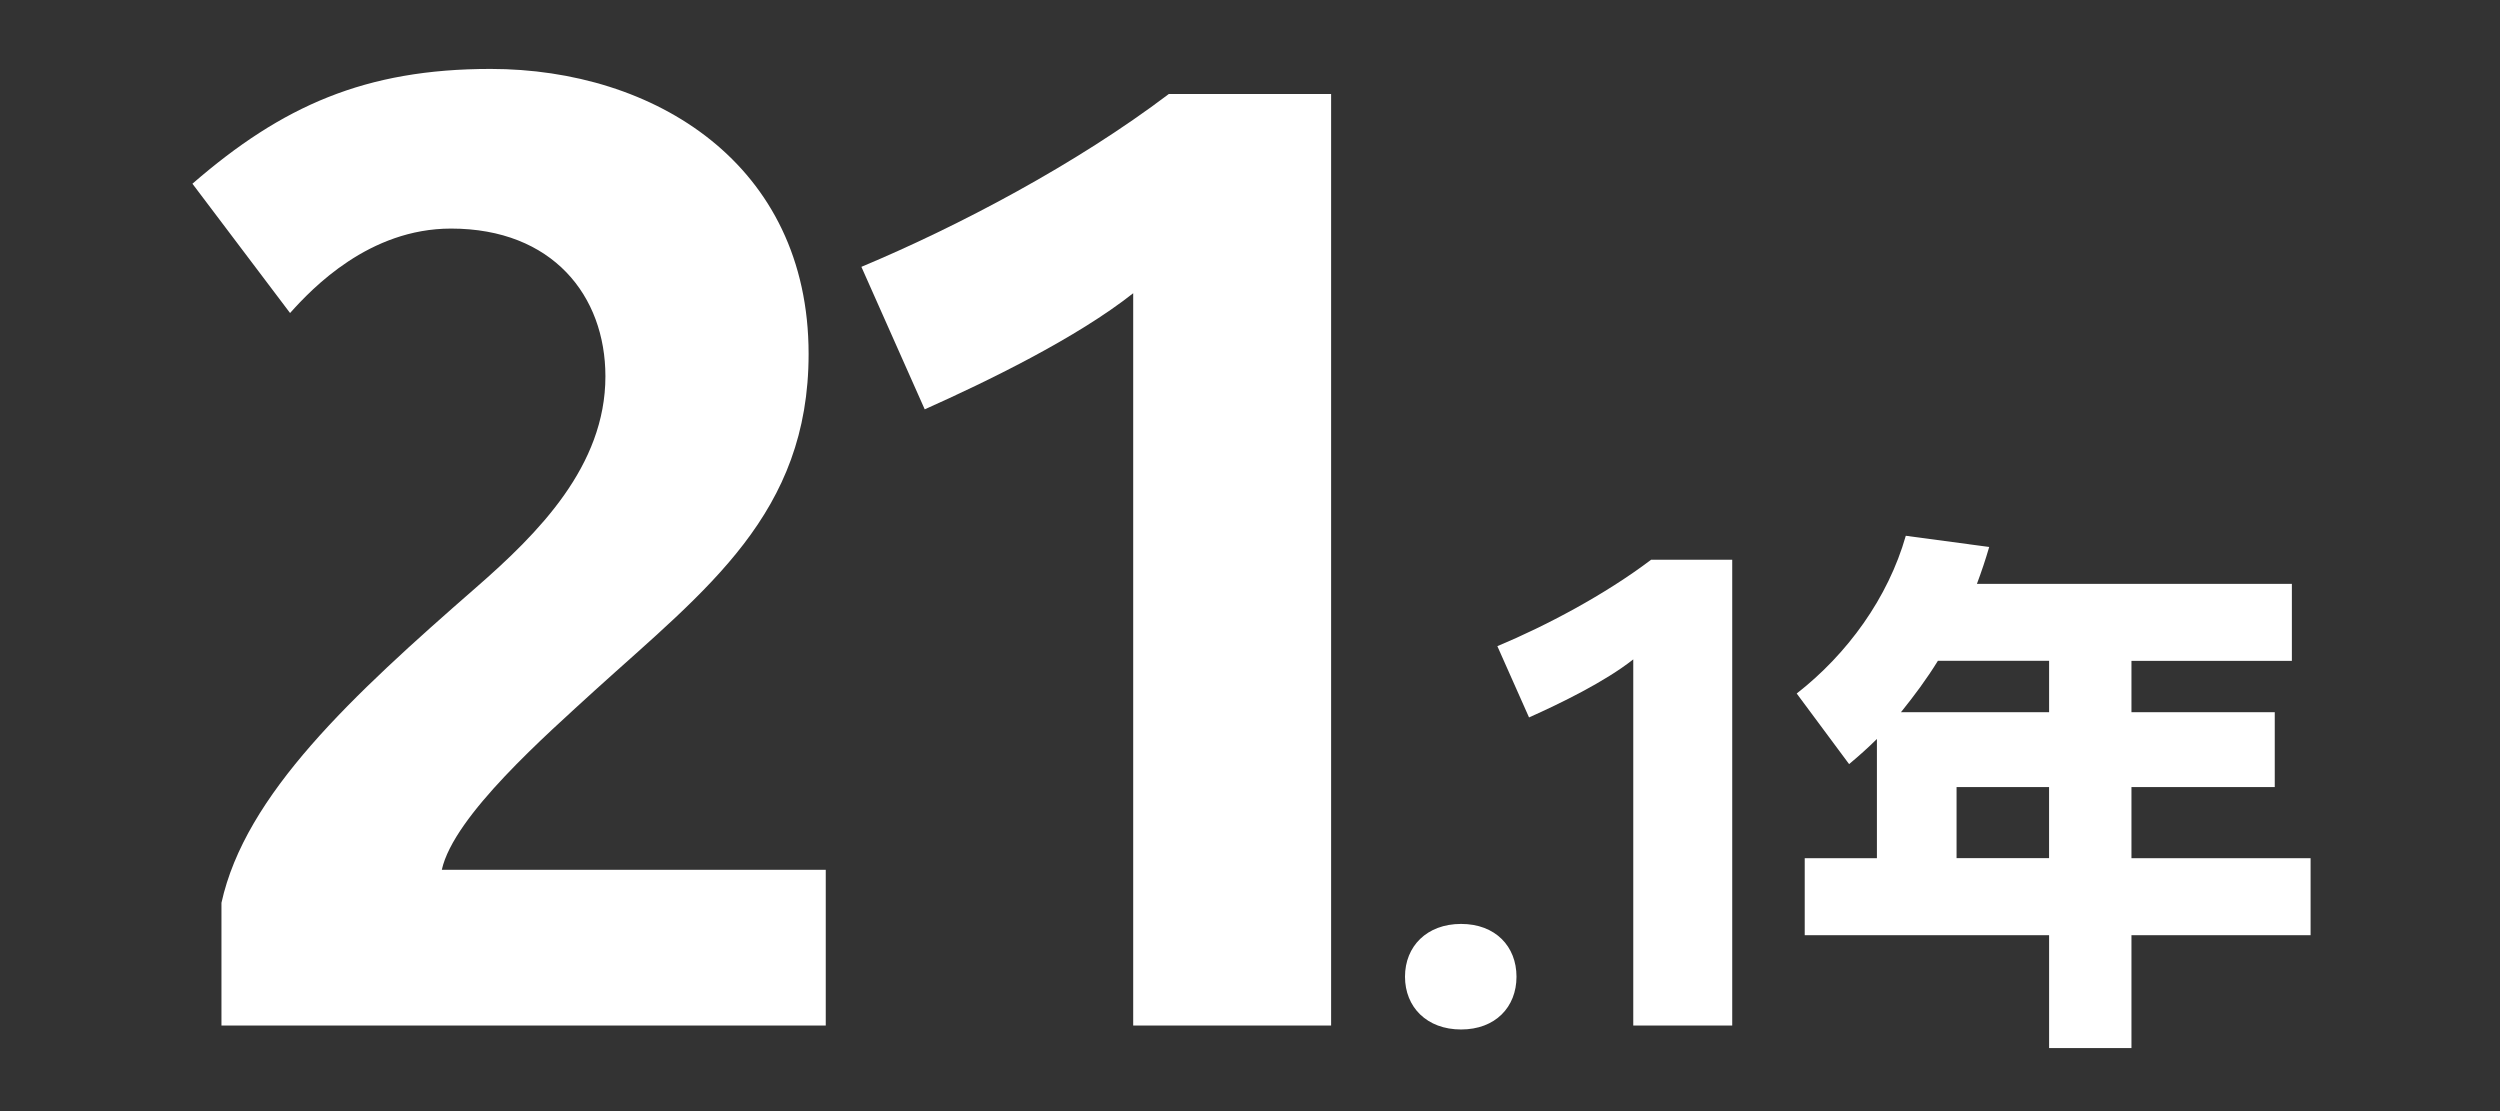 <?xml version="1.0" encoding="UTF-8"?><svg id="_レイヤー_1" xmlns="http://www.w3.org/2000/svg" viewBox="0 0 720 320"><rect x="0" y="0" width="720" height="320" fill="#333333" stroke="none"/><defs><style>.cls-1{fill:#fff;}</style></defs><path class="cls-1" d="M63.78,295.35v-35.34c6.84-31.16,37.62-59.66,73.34-90.82,17.86-15.58,37.24-34.96,37.24-60.8,0-23.18-15.2-42.56-44.46-42.56-23.56,0-39.9,17.1-46.36,24.32l-28.12-37.24c25.84-22.42,49.78-33.06,85.88-33.06,47.12,0,91.58,27.36,91.58,82.08,0,45.98-29.26,67.64-61.56,96.9-13.68,12.54-40.66,36.1-44.08,51.68h110.58v44.84H63.78Z"/><path class="cls-1" d="M326.36,295.35V84.45c-16.34,12.92-42.18,25.46-60.04,33.44l-18.24-41.04c28.12-11.78,61.94-29.64,88.54-49.78h46.74v268.28h-57Z"/><path class="cls-1" d="M420.79,296.49c-9.88,0-16.15-6.46-16.15-15.2s6.27-15.2,16.15-15.2,15.96,6.46,15.96,15.2-6.08,15.2-15.96,15.2Z"/><path class="cls-1" d="M470.38,295.35v-105.45c-8.17,6.46-21.09,12.73-30.02,16.72l-9.12-20.52c14.06-5.89,30.97-14.82,44.27-24.89h23.37v134.14h-28.5Z"/><path class="cls-1" d="M660.06,168.15v22.18h-46.2v14.79h41.27v21.56h-41.27v20.48h51.59v22.18h-51.59v32.5h-23.72v-32.5h-70.38v-22.18h20.79v-34.34c-2.46,2.46-5.24,4.93-8.01,7.24l-15.09-20.33c14.63-11.4,26.33-27.57,31.42-45.43l24.02,3.23c-1.08,3.7-2.16,6.93-3.54,10.63h90.71ZM547.48,205.11h42.66v-14.79h-32.03c-3.23,5.24-6.78,10.01-10.63,14.79ZM563.49,226.67v20.48h26.64v-20.48h-26.64Z"/></svg>